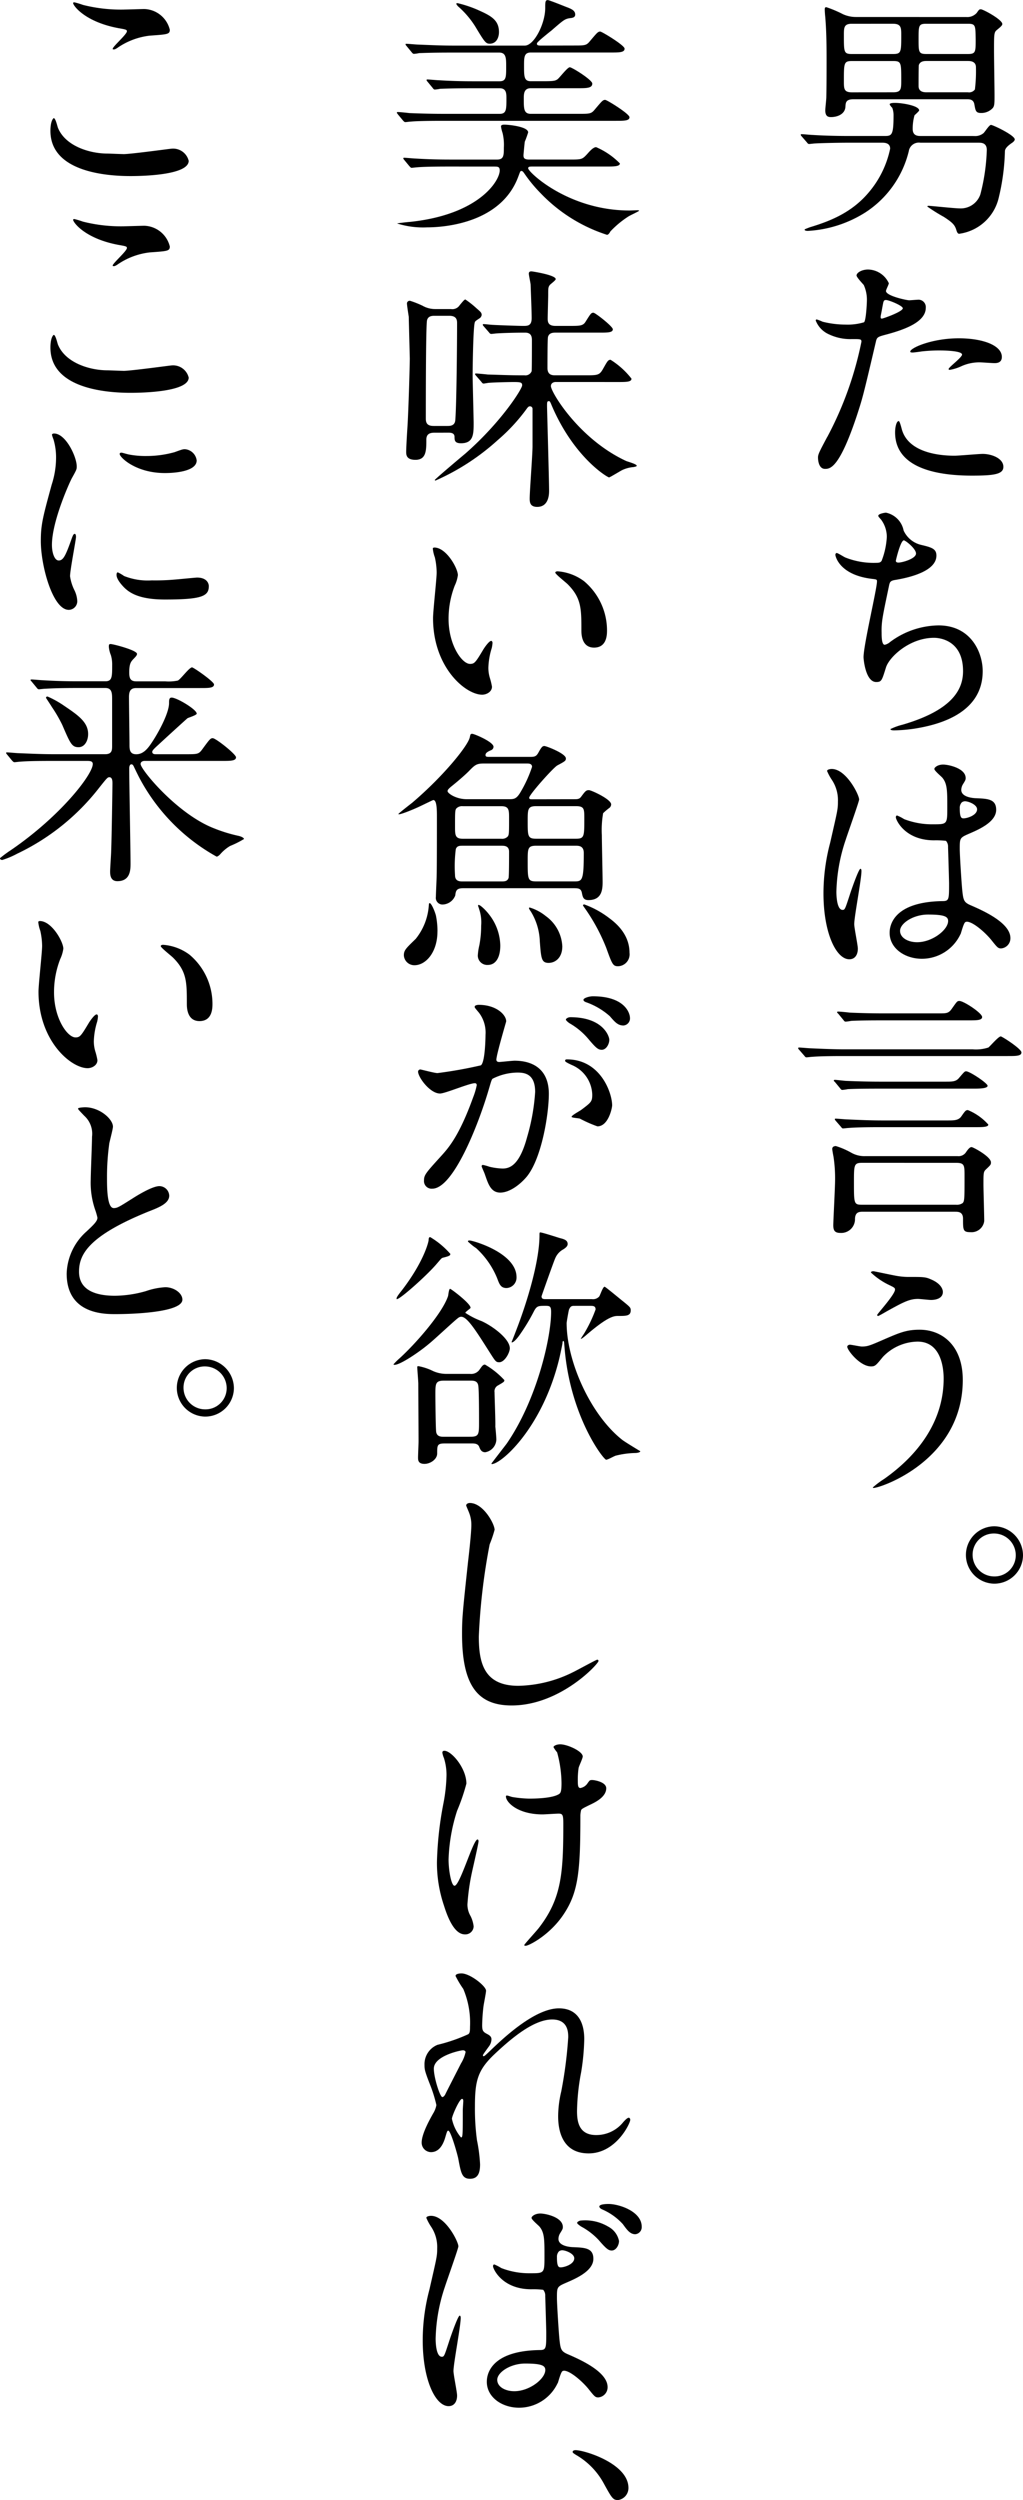 <svg height="366.369" viewBox="0 0 150 366.369" width="150" xmlns="http://www.w3.org/2000/svg" xmlns:xlink="http://www.w3.org/1999/xlink"><clipPath id="a"><path d="m0 0h150v366.369h-150z"/></clipPath><g clip-path="url(#a)"><path d="m143.139 19.937a1.9 1.9 0 0 0 1.365-.417c.189-.152.834-1.213 1.1-1.213.3 0 3.486 1.516 3.486 2.123 0 .227-.3.455-.492.569-.3.227-.91.644-.948 1.137a32.016 32.016 0 0 1 -.911 6.858 6.9 6.9 0 0 1 -5.8 5.268c-.227 0-.341-.3-.417-.569-.226-.72-.53-1.061-1.818-1.9a25.871 25.871 0 0 1 -2.426-1.516c0-.114.114-.114.191-.114.3 0 3.827.379 4.546.379a3.034 3.034 0 0 0 3.032-2.046 29.068 29.068 0 0 0 .947-6.518c0-1.023-.757-1.061-1.136-1.061h-8.6a1.488 1.488 0 0 0 -1.706 1.251 14.869 14.869 0 0 1 -6.33 8.943 17.575 17.575 0 0 1 -8.451 2.729c-.113 0-.492 0-.492-.19 0-.076.682-.3.758-.341 3.3-.985 6.329-2.312 8.716-5.193a14.424 14.424 0 0 0 3.069-6.328c0-.834-.795-.872-1.136-.872h-5.154c-.91 0-3.486.038-4.775.113-.115 0-.682.077-.834.077-.114 0-.191-.077-.3-.227l-.758-.872c-.152-.19-.152-.19-.152-.265s.076-.076.152-.076c.227 0 1.365.114 1.63.114 1.1.076 3.069.152 5.23.152h5.305c1.023 0 1.289-.114 1.289-2.994a2.989 2.989 0 0 0 -.19-1.137 1.905 1.905 0 0 1 -.379-.492c0-.227.569-.227.8-.227 1.061 0 3.524.417 3.524 1.1 0 .114-.569.607-.681.72a7.1 7.1 0 0 0 -.266 2.009c0 1.023.8 1.023 1.175 1.023zm-1.139-17.437a1.845 1.845 0 0 0 1.516-.606c.341-.492.379-.53.606-.53.341 0 3.146 1.515 3.146 2.159 0 .227-.341.493-.8.872-.417.341-.417.606-.417 3.07 0 1.023.076 5.533.076 6.48 0 1.175 0 1.63-.3 1.932a2.268 2.268 0 0 1 -1.7.683c-.758 0-.795-.38-.948-1.213-.114-.8-.719-.8-1.1-.8h-16.638c-1.137 0-1.137.531-1.175 1.06-.038 1.1-1.136 1.554-2.123 1.554-.379 0-.834-.076-.834-.985 0-.3.153-1.629.153-1.894.038-1.668.038-4.056.038-5.761 0-3.107-.076-4.509-.191-6.026-.038-.3-.076-.834-.076-1.1 0-.153 0-.341.228-.341a16.96 16.96 0 0 1 2.425 1.022 4.555 4.555 0 0 0 1.971.417zm-16.789.985c-1.174 0-1.174.569-1.174 1.706 0 2.464 0 2.728 1.174 2.728h6.026c1.213 0 1.213-.264 1.213-2.842 0-1.023-.037-1.592-1.213-1.592zm6.064 10.043c1.174 0 1.174-.493 1.174-1.781 0-2.539 0-2.8-1.174-2.8h-6.064c-1.174 0-1.174.3-1.174 2.919 0 1.137 0 1.668 1.174 1.668zm4.851-10.043c-1.137 0-1.137.265-1.137 2.274 0 1.857 0 2.159 1.137 2.159h6.1c1.137 0 1.137-.3 1.137-2.159-.037-2.009 0-2.274-1.137-2.274zm6.1 10.043a1.042 1.042 0 0 0 1.023-.417 22.138 22.138 0 0 0 .152-3.26c0-.91-.909-.91-1.175-.91h-6.063c-.3 0-.947 0-1.137.606-.038.19-.038 2.577-.038 3.07 0 .91.872.91 1.175.91z" transform="translate(-.301 -.003)"/><path d="m121.619 64.116a51.028 51.028 0 0 0 5-13.946c0-.379-.152-.379-1.364-.379a7.28 7.28 0 0 1 -3.372-.682 3.651 3.651 0 0 1 -1.972-2.047.16.16 0 0 1 .153-.151 8.586 8.586 0 0 1 .872.34 13.926 13.926 0 0 0 3.372.417 8.294 8.294 0 0 0 2.691-.34c.3-.266.417-2.843.417-3.108a5.227 5.227 0 0 0 -.455-2.35c-.153-.19-1.061-1.136-1.061-1.4 0-.379.72-.872 1.7-.872a3.421 3.421 0 0 1 3.032 2.008c0 .19-.417.948-.417 1.137 0 .72 3.031 1.364 3.411 1.364.152 0 .984-.076 1.175-.076a1.084 1.084 0 0 1 1.251 1.175c0 2.123-3.222 3.222-5.723 3.9-1.288.341-1.44.379-1.591 1.061-1.934 8.262-1.971 8.3-2.768 10.763-2.614 7.882-3.979 7.882-4.7 7.882-.91 0-1.022-1.25-1.022-1.667 0-.455.19-.834 1.364-3.032m8-17.319c.19 0 3.07-1.023 3.07-1.516 0-.379-2.047-1.213-2.464-1.213-.226 0-.341.076-.417.455-.152.758-.152.872-.341 1.781-.038.265-.076.493.152.493m2.888 16.071c.795 3.3 4.888 4.018 7.769 4.018.644 0 3.524-.265 4.13-.265 1.289 0 3.031.643 3.031 1.894 0 1.1-1.4 1.289-4.623 1.289-6.139 0-11.255-1.553-11.255-6.329 0-.872.227-1.668.531-1.668.152 0 .378.948.417 1.061m8.376-13.188c3.6 0 6.329 1.061 6.329 2.729 0 .909-.8.909-1.1.909-.341 0-1.819-.113-2.123-.113a6.362 6.362 0 0 0 -2.8.606 6.656 6.656 0 0 1 -1.592.492c-.076 0-.19 0-.19-.114 0-.265 1.97-1.7 1.97-2.122 0-.569-2.69-.606-3.259-.606a22.376 22.376 0 0 0 -2.729.152c-.226.038-1.1.152-1.251.152-.038 0-.3 0-.34-.076-.265-.493 3.032-2.009 7.087-2.009" transform="translate(-.307 -.101)"/><path d="m132.806 77.932a3.78 3.78 0 0 0 2.463 2.085c1.592.378 2.35.568 2.35 1.591 0 2.16-3.487 3.146-5.988 3.563-.759.114-.834.3-.948.795-.986 4.7-1.137 5.344-1.1 6.974 0 .492 0 1.743.454 1.743a1.8 1.8 0 0 0 .8-.417 12.134 12.134 0 0 1 7.088-2.425c4.775 0 6.48 3.979 6.48 6.708 0 6.4-6.9 7.921-9.93 8.412a22.767 22.767 0 0 1 -3.032.265c-.114 0-.569 0-.569-.19a8.684 8.684 0 0 1 1.781-.644c7.542-2.2 8.868-5.343 8.868-7.844 0-4.624-3.562-4.889-4.244-4.889-3.6 0-6.556 2.8-7.049 4.321-.607 1.932-.644 2.159-1.44 2.159-1.554 0-1.857-3.3-1.857-3.638 0-1.781 1.971-10.042 1.971-11.1 0-.3-.077-.3-.72-.379-4.813-.569-5.382-3.335-5.382-3.525 0-.114.077-.265.191-.265.189 0 1.1.606 1.327.682a11.278 11.278 0 0 0 4.508.758c.455 0 .607-.076.759-.3a11.283 11.283 0 0 0 .758-3.487 4.252 4.252 0 0 0 -.834-2.538c-.3-.341-.417-.455-.417-.569 0-.3.947-.455 1.137-.455a3.321 3.321 0 0 1 2.577 2.615m-1.138 4.434c0 .227.228.265.379.265.569 0 2.577-.569 2.577-1.327 0-.72-1.554-1.932-1.78-1.932-.493 0-1.176 2.918-1.176 2.993" transform="translate(-.314 -.193)"/><path d="m126.093 139.311c0 .834-.379 1.554-1.251 1.554-1.894 0-3.788-3.789-3.788-9.664a28.923 28.923 0 0 1 .984-7.427c1.061-4.661 1.136-4.852 1.136-6.026a5.367 5.367 0 0 0 -.871-3.147 7.563 7.563 0 0 1 -.72-1.325c0-.228.455-.3.682-.3 2.122 0 4.018 3.788 4.018 4.472 0 .3-1.668 4.963-1.971 5.911a25.294 25.294 0 0 0 -1.364 7.617c0 .227 0 2.654.91 2.654.341 0 .379-.153 1.061-2.237.152-.493 1.289-3.788 1.553-3.788.152 0 .152.264.152.339 0 1.213-1.06 6.671-1.06 7.769 0 .569.53 3.07.53 3.6m15.045-2.122a6.251 6.251 0 0 1 -5.647 3.6c-2.539 0-4.737-1.554-4.737-3.79 0-.531 0-4.548 7.768-4.662.948 0 .948-.264.948-2.614 0-.227-.114-4.245-.152-5.305a1.258 1.258 0 0 0 -.3-.911 12.555 12.555 0 0 0 -1.743-.076c-4.283 0-5.61-2.992-5.61-3.372 0-.114.038-.265.191-.265a6.546 6.546 0 0 1 1.022.532 11.369 11.369 0 0 0 4.245.756c2.085 0 2.085 0 2.085-2.5 0-2.388 0-3.448-.72-4.321-.152-.19-1.176-1.023-1.176-1.288 0-.227.494-.645 1.289-.645.758 0 3.3.532 3.3 1.972 0 .264-.038.339-.417.946a1.643 1.643 0 0 0 -.226.8c0 1.137 1.97 1.214 2.2 1.214 1.668.076 2.918.114 2.918 1.7 0 1.782-2.538 2.881-3.941 3.487s-1.4.643-1.4 2.274c0 .834.266 5.116.379 6.139.152 1.4.265 1.667 1.213 2.084 1.857.8 5.836 2.576 5.836 4.813a1.489 1.489 0 0 1 -1.364 1.516c-.455 0-.568-.152-1.477-1.289-1.1-1.326-3.069-2.919-3.752-2.577-.265.114-.605 1.516-.72 1.782m-8.867-.494c0 1.024 1.174 1.668 2.5 1.668 2.236 0 4.547-1.819 4.547-3.108 0-.643-.53-.947-2.955-.947-2.16 0-4.092 1.29-4.092 2.387m8.754-17.925c0 1.44.3 1.44.569 1.44.532 0 1.971-.455 1.971-1.326 0-.683-1.251-1.176-1.781-1.176a.8.8 0 0 0 -.454.153 1.144 1.144 0 0 0 -.3.909" transform="translate(-.31 -.288)"/><path d="m142.911 154.148a5.888 5.888 0 0 0 2.311-.264c.3-.227 1.477-1.63 1.818-1.63.191 0 3.032 1.819 3.032 2.349s-.757.531-2.046.531h-23.875c-.872 0-3.448 0-4.775.114-.152 0-.683.076-.834.076-.114 0-.19-.076-.3-.226l-.758-.873c-.114-.114-.152-.189-.152-.265 0-.038.038-.075.152-.075.265 0 1.44.113 1.667.113 1.744.077 3.411.152 5.193.152zm-16.145 23.8c-.569 0-1.061.114-1.1 1.023a2.016 2.016 0 0 1 -2.123 2.084c-.8 0-1.061-.3-1.061-1.136 0-.606.265-5.572.265-6.632a21.306 21.306 0 0 0 -.227-3.373c-.038-.19-.19-.985-.19-1.175 0-.3.265-.417.531-.417a11.5 11.5 0 0 1 2.274.985 3.883 3.883 0 0 0 2.046.493h13.53a1.3 1.3 0 0 0 1.174-.493c.265-.379.57-.834.872-.834.227 0 2.843 1.4 2.843 2.236 0 .341-.038.379-.758 1.061-.341.341-.341.531-.341 2.2 0 .834.114 4.473.114 5.344a1.871 1.871 0 0 1 -2.009 1.63c-1.1 0-1.1-.3-1.1-1.971 0-1.023-.719-1.023-1.136-1.023zm12.164-19.062c1.024 0 1.555 0 2.009-.569.721-.834.8-.948 1.023-.948.532 0 3.146 1.744 3.146 2.123 0 .417-1.327.417-2.047.417h-13.68c-.834 0-3.448 0-4.775.075a6.712 6.712 0 0 1 -.8.115c-.152 0-.227-.115-.341-.265l-.72-.872c-.152-.152-.19-.19-.19-.227 0-.076.076-.114.153-.114.264 0 1.439.152 1.667.152 1.744.076 3.41.114 5.193.114zm.3 5.684c.947 0 1.592 0 2.009-.569.605-.872.681-.948.984-.948a8.184 8.184 0 0 1 2.994 2.123c0 .379-.872.379-2.009.379h-13.68c-.873 0-3.449 0-4.777.114-.151 0-.719.076-.833.076s-.19-.076-.3-.227l-.758-.872c-.151-.19-.151-.19-.151-.265 0-.038.037-.076.113-.076.266 0 1.44.114 1.706.114 1.706.076 3.411.152 5.192.152zm-1.213-15.69c1.023 0 1.364 0 1.819-.643.757-1.061.795-1.176 1.136-1.176.645 0 3.335 1.781 3.335 2.35 0 .493-.8.493-2.009.493h-12.43c-.872 0-3.449 0-4.775.076a6.7 6.7 0 0 1 -.8.114c-.152 0-.227-.114-.341-.265l-.72-.872c-.151-.152-.19-.19-.19-.227 0-.076.039-.114.152-.114.265 0 1.44.114 1.668.152 1.744.076 3.411.114 5.192.114zm-11.293 21.9c-1.213 0-1.213.3-1.213 2.843 0 3.183 0 3.3 1.213 3.3h13.757a1.466 1.466 0 0 0 .947-.227c.3-.265.3-.644.3-3.98 0-1.553 0-1.932-1.213-1.932z" transform="translate(-.3 -.376)"/><path d="m141.489 202.688c0 11.786-12.051 15.84-13.074 15.84-.038 0-.114 0-.114-.075a12.547 12.547 0 0 1 1.668-1.251c5.154-3.639 8.716-8.6 8.716-14.7 0-1.213-.226-5.419-3.826-5.419a7.18 7.18 0 0 0 -5.079 2.235c-1.023 1.251-1.137 1.4-1.744 1.4-1.63 0-3.486-2.388-3.486-2.88 0-.19.226-.3.378-.3.265 0 1.478.265 1.744.265.872 0 1.137-.113 3.487-1.136 2.123-.91 3.107-1.327 5-1.327 3.26 0 6.329 2.274 6.329 7.352m-9.437-15.2a10.234 10.234 0 0 0 1.744.114c1.819 0 2.236 0 2.994.341 1.554.644 1.78 1.516 1.78 1.857 0 .948-1.022 1.175-1.743 1.175-.3 0-1.63-.153-1.9-.153-1.251 0-2.122.455-4.585 1.819-.19.114-1.175.682-1.251.682a.139.139 0 0 1 -.152-.152c0-.152 2.615-2.993 2.615-3.713 0-.227-.076-.3-.8-.644a10.416 10.416 0 0 1 -2.729-1.857c0-.19.3-.19.379-.19.114 0 3.07.644 3.638.72" transform="translate(-.319 -.478)"/><path d="m150.363 228.484a4.2 4.2 0 0 1 -4.244 4.168 4.207 4.207 0 0 1 .038-8.413 4.277 4.277 0 0 1 4.206 4.245m-7.389-.038a3.17 3.17 0 0 0 3.183 3.145 3.1 3.1 0 0 0 3.146-3.069 3.187 3.187 0 0 0 -3.222-3.222 3.1 3.1 0 0 0 -3.107 3.146" transform="translate(-.363 -.574)"/><path d="m84.226 6.67c1.706 0 1.9 0 2.425-.644 1.062-1.251 1.175-1.4 1.517-1.4.226 0 3.562 2.009 3.562 2.5 0 .569-.758.569-2.047.569h-11.71c-.985 0-.985.72-.985 1.932 0 1.592 0 2.274.985 2.274h1.78c1.517 0 1.819-.038 2.16-.3.3-.227 1.44-1.743 1.781-1.743s3.3 1.856 3.3 2.387c0 .682-.834.682-2.122.682h-6.9c-1.023 0-1.023.872-1.023 1.554 0 1.44 0 2.2 1.023 2.2h6.972c1.706 0 1.9 0 2.426-.644 1.061-1.251 1.176-1.4 1.516-1.4.265 0 3.563 2.046 3.563 2.539 0 .53-.758.53-2.047.53h-25.24c-3.3 0-4.4.076-4.775.114-.151 0-.681.076-.8.076-.151 0-.226-.114-.341-.227l-.757-.909c-.115-.19-.153-.19-.153-.227 0-.077.038-.115.153-.115.264 0 1.4.115 1.668.153 1.856.075 3.41.113 5.192.113h8.071c.986 0 .986-.644.986-2.273 0-.682 0-1.478-.986-1.478h-3.937c-3.3 0-4.4.076-4.775.076a5.75 5.75 0 0 1 -.8.114c-.152 0-.227-.114-.341-.265l-.72-.872c-.152-.19-.152-.19-.152-.265 0-.038.038-.076.114-.076.265 0 1.44.114 1.668.114 1.857.114 3.411.152 5.192.152h3.713c.986 0 .986-.569.986-2.16 0-1.213 0-2.046-1.024-2.046h-6.9c-3.335 0-4.434.076-4.813.076a5.75 5.75 0 0 1 -.8.114c-.114 0-.226-.114-.341-.265l-.719-.872c-.153-.19-.153-.19-.153-.265s.038-.076.115-.076c.264 0 1.439.114 1.667.114 1.857.076 3.449.152 5.231.152h10.469c1.364 0 2.993-3.221 2.993-5.495 0-.872 0-1.175.38-1.175.189 0 2.273.834 2.652.985.8.3 1.364.531 1.364 1.137 0 .455-.455.493-.8.53-.72.115-.91.265-2.691 1.819-.3.227-1.554 1.251-1.78 1.478-.191.19-.342.3-.342.455 0 .265.3.265.721.265zm-18.116 17.735c-3.334 0-4.4.076-4.813.114-.114 0-.681.076-.8.076s-.19-.114-.34-.265l-.72-.872c-.152-.19-.152-.19-.152-.264 0-.039.038-.077.114-.077.264 0 1.439.115 1.668.115 1.856.113 3.448.151 5.23.151h6.746c.984 0 .984-.644.984-1.743a7.358 7.358 0 0 0 -.19-2.16 4.8 4.8 0 0 1 -.226-.948c0-.265.341-.265.53-.265.493 0 3.449.265 3.449 1.137a14.465 14.465 0 0 1 -.493 1.364c-.038.265-.19 1.857-.19 1.97 0 .341.038.644.833.644h5.837c1.894 0 1.933 0 2.728-.872.3-.34.834-.947 1.251-.947a10.9 10.9 0 0 1 3.486 2.387c0 .455-.909.455-2.008.455h-10.758c-.455 0-.682 0-.682.265 0 .531 5.874 6.177 14.856 6.177.189 0 1.022-.038 1.174-.038.077 0 .227 0 .227.076s-1.326.682-1.554.834a13.906 13.906 0 0 0 -2.652 2.2c-.114.227-.3.493-.493.493a23.352 23.352 0 0 1 -9.7-6.063 21.069 21.069 0 0 1 -2.387-2.881c-.114-.152-.265-.417-.455-.417s-.19.114-.455.8c-2.464 6.746-10.612 7.466-13.378 7.466a12.6 12.6 0 0 1 -4.4-.569c0-.038 1.706-.227 1.858-.227 10.155-1.061 13.187-6.026 13.187-7.542 0-.569-.3-.569-.833-.569zm5.837-18c-.569 0-.758-.265-2.123-2.539a13.232 13.232 0 0 0 -2.539-2.956c-.038-.076-.226-.227-.226-.379 0-.038.113-.076.151-.076a17.232 17.232 0 0 1 2.88.945c1.97.871 3.221 1.477 3.221 3.3 0 .758-.341 1.706-1.363 1.706" transform="translate(-.149)"/><path d="m63.841 63.51c-.758 0-1.175.264-1.175 1.023 0 1.553 0 2.955-1.592 2.955-1.364 0-1.364-.758-1.364-1.213 0-.152.038-1.364.189-3.638.153-2.388.342-9.1.342-10.005 0-.189-.152-5.76-.152-6.1-.038-.265-.265-1.668-.265-1.971a.4.4 0 0 1 .455-.379 13.782 13.782 0 0 1 1.821.718 3.728 3.728 0 0 0 1.894.492h2.274a1.278 1.278 0 0 0 1.289-.569c.416-.492.682-.834.833-.834a14.035 14.035 0 0 1 1.63 1.289c.606.531.759.644.759.985a.7.7 0 0 1 -.266.455c-.568.379-.643.417-.72.569-.264.493-.34 6.9-.34 7.845 0 .644.151 6.4.151 6.935 0 1.7-.037 2.993-1.856 2.993-.91 0-.949-.417-.949-.947 0-.417-.3-.606-.833-.606zm.038-17.13c-.342 0-1.062 0-1.138.834-.151 1.857-.151 11.6-.151 14.249 0 .682.264 1.061 1.136 1.061h2.047c.341 0 1.061 0 1.137-.834.19-2.236.264-11.635.264-14.249 0-.493-.113-1.061-1.136-1.061zm17.773 9.7c-.379 0-.721.19-.721.605 0 .872 4.093 7.731 10.991 10.953.227.114 1.592.455 1.592.72 0 .114-.3.152-.455.19a4.7 4.7 0 0 0 -1.7.455c-.3.152-1.782 1.061-1.9 1.061-.226 0-5.116-2.881-8.375-10.46-.265-.644-.3-.719-.455-.719-.265 0-.265.189-.265.757 0 .341.3 10.953.3 12.355 0 .454 0 2.387-1.744 2.387-1.023 0-1.1-.644-1.1-1.213 0-1.1.417-6.442.417-7.655v-5.531a.375.375 0 0 0 -.379-.341c-.19 0-.264.114-.379.227a26.784 26.784 0 0 1 -4.358 4.737 33.866 33.866 0 0 1 -9.1 5.913c-.038 0-.113 0-.113-.077 0-.113 3.789-3.3 4.508-3.9 5.306-4.661 8.3-9.474 8.3-9.966 0-.455-.228-.493-1.365-.493-.189 0-2.5.038-3.486.114-.114 0-.681.114-.8.114-.152 0-.227-.114-.34-.265l-.758-.872c-.152-.19-.152-.19-.152-.265s.076-.076.152-.076c.226 0 1.4.114 1.7.152 1.478.038 3.183.114 4.662.114h.719a.974.974 0 0 0 1.061-.606c.038-.227.038-4.092.038-4.472 0-.417 0-1.175-.984-1.175-1.251 0-3.032.038-4.169.114-.114 0-.682.076-.8.076-.152 0-.226-.076-.341-.227l-.758-.872c-.152-.19-.152-.19-.152-.265s.076-.076.152-.076c.19 0 1.137.114 1.364.114.569.038 3.751.152 4.4.152s1.251 0 1.251-1.137c0-1.061-.113-3.676-.152-4.888 0-.227-.265-1.364-.265-1.63 0-.227.114-.341.379-.341.114 0 3.563.531 3.563 1.137 0 .19-.758.72-.872.872-.228.3-.228.493-.228 1.4 0 .492-.075 2.955-.075 3.524 0 .493.075 1.061 1.137 1.061h2.047c1.553 0 2.008 0 2.387-.644.72-1.137.8-1.289 1.137-1.289.264 0 2.842 2.009 2.842 2.426 0 .493-.757.493-2.008.493h-6.4c-.3 0-.948 0-1.1.644-.075.3-.075 3.9-.075 4.547 0 1.061.758 1.061 1.137 1.061h4.4c1.818 0 2.085 0 2.614-.948.607-1.061.721-1.327 1.1-1.327a11.853 11.853 0 0 1 3.069 2.767c0 .493-.758.493-2.009.493z" transform="translate(-.153 -.102)"/><path d="m67.3 84.5a5.193 5.193 0 0 1 -.455 1.516 13.4 13.4 0 0 0 -.909 4.888c0 3.828 1.97 6.594 3.145 6.594.644 0 .8-.19 1.933-2.085.226-.379.872-1.289 1.174-1.289.115 0 .191.153.191.3a4.536 4.536 0 0 1 -.114.757 10.65 10.65 0 0 0 -.494 2.881 5.111 5.111 0 0 0 .229 1.522 9.7 9.7 0 0 1 .3 1.25c0 .759-.8 1.176-1.441 1.176-2.425 0-7.2-3.98-7.2-11.218 0-1.061.531-5.722.531-6.708a10.6 10.6 0 0 0 -.265-2.2 5.143 5.143 0 0 1 -.3-1.289c0-.113.153-.151.228-.151 1.743 0 3.448 3.031 3.448 4.055m18.494.872a9.431 9.431 0 0 1 3.373 7.238c0 .72-.076 2.5-1.9 2.5-1.857 0-1.857-2.047-1.857-2.539 0-3.146 0-4.737-2.009-6.746-.3-.3-1.818-1.478-1.818-1.706 0-.114.152-.19.341-.19a7.375 7.375 0 0 1 3.865 1.44" transform="translate(-.163 -.206)"/><path d="m84.416 117.394c.493 0 .72-.038.985-.417.569-.758.682-.91 1.1-.91.341 0 3.26 1.327 3.26 2.085a.676.676 0 0 1 -.228.493 8.8 8.8 0 0 0 -.948.8 14.339 14.339 0 0 0 -.189 3.221c0 .985.114 5.8.114 6.9 0 1.213-.191 2.615-2.085 2.615-.758 0-.834-.493-.948-1.023-.114-.682-.531-.72-1.137-.72h-16.3c-.984 0-1.06.417-1.136 1.061a2.051 2.051 0 0 1 -1.781 1.327.982.982 0 0 1 -1.061-1.137c0-.417.114-2.615.114-3.107.038-.872.038-7.2.038-8.489 0-1.1 0-2.577-.531-2.577-.076 0-2.047.985-2.426 1.137-.152.076-2.69 1.175-2.69.91 0-.076 1.706-1.4 2.047-1.668 4.623-3.941 8.148-8.338 8.413-9.549.114-.494.114-.532.378-.532s3.108 1.176 3.108 1.9a.555.555 0 0 1 -.341.493c-.455.19-.834.379-.834.72 0 .265.227.265.531.265h6.063c.682 0 .872-.114 1.175-.644.493-.91.643-.948.872-.948.265 0 3.145 1.1 3.145 1.819 0 .341-.114.417-1.251 1.023-.569.3-4.13 4.282-4.13 4.737 0 .227.19.227.455.227zm-20.123 19.366c0 3.07-1.706 4.965-3.373 4.965a1.539 1.539 0 0 1 -1.554-1.44c0-.758.3-1.023 1.743-2.426a8.751 8.751 0 0 0 1.9-4.7c.038-.493.038-.531.151-.531.227 0 .721 1.1.91 1.819a11.656 11.656 0 0 1 .228 2.311m6.858-24.595c-1.1 0-1.327.152-2.274 1.137-.91.91-2.464 2.16-2.614 2.273-.341.3-.493.455-.493.644 0 .3 1.213 1.175 2.8 1.175h6.178c.758 0 1.136 0 1.78-1.136a18.524 18.524 0 0 0 1.63-3.6c0-.493-.493-.493-.758-.493zm2.5 11.028a1.112 1.112 0 0 0 .91-.3c.228-.227.228-.493.228-2.69 0-1.213 0-1.781-1.138-1.781h-5.65a1.152 1.152 0 0 0 -.909.3c-.227.227-.227.493-.227 2.69 0 1.213 0 1.781 1.136 1.781zm.038 6.253c.417 0 .834 0 1.024-.492.076-.266.076-2.881.076-3.866 0-.872-.721-.872-1.1-.872h-5.726c-.416 0-.8 0-.984.493a19.57 19.57 0 0 0 -.114 3.828c0 .909.719.909 1.1.909zm-.189 9.437c0 1.668-.645 2.8-1.819 2.8a1.378 1.378 0 0 1 -1.478-1.366 8.384 8.384 0 0 1 .227-1.515 14.983 14.983 0 0 0 .265-2.843 5.967 5.967 0 0 0 -.3-2.463c0-.038-.152-.455-.152-.493s0-.114.077-.114c.264 0 1.1.8 1.629 1.516a7.591 7.591 0 0 1 1.554 4.472m5.267-20.464c-1.251 0-1.251.455-1.251 2.2 0 2.2 0 2.576 1.251 2.576h5.8c1.251 0 1.251-.3 1.251-2.955 0-1.4 0-1.819-1.213-1.819zm0 5.8c-1.251 0-1.251.417-1.251 2.236 0 2.69 0 2.993 1.251 2.993h5.647c1.1 0 1.327-.152 1.327-4.168 0-1.061-.758-1.061-1.212-1.061zm3.825 14.747c0 1.706-1.06 2.425-2.009 2.425-1.06 0-1.1-.681-1.289-3.145a8.926 8.926 0 0 0 -1.326-4.4 1.792 1.792 0 0 1 -.265-.455.1.1 0 0 1 .114-.114 6.917 6.917 0 0 1 2.349 1.25 5.806 5.806 0 0 1 2.426 4.435m9.854.948a1.748 1.748 0 0 1 -1.668 1.971c-.758 0-.872-.266-1.744-2.691a27.65 27.65 0 0 0 -2.842-5.382c-.075-.114-.568-.8-.568-.834 0-.114.114-.152.19-.152a13.633 13.633 0 0 1 3.563 1.933c.758.568 3.069 2.235 3.069 5.154" transform="translate(-.15 -.276)"/><path d="m61.458 157.4a.333.333 0 0 1 .341-.3c.113 0 2.084.531 2.5.531a63.354 63.354 0 0 0 6.367-1.137c.644-.455.682-4.282.682-4.472a4.8 4.8 0 0 0 -.948-3.222c-.569-.682-.644-.758-.644-.872 0-.265.455-.3.606-.3 2.538 0 4.018 1.44 4.018 2.426 0 .038-1.441 4.888-1.441 5.609 0 .227.153.341.417.341.191 0 1.933-.189 2.237-.189 2.842 0 5.039 1.365 5.039 4.851 0 2.994-1.06 9.513-3.259 12.166-1.061 1.251-2.576 2.311-3.865 2.311-1.4 0-1.781-1.327-2.236-2.615-.076-.264-.493-1.136-.493-1.25a.179.179 0 0 1 .19-.19 6.917 6.917 0 0 1 .948.265 9.432 9.432 0 0 0 1.933.265c1.1 0 2.5-.531 3.6-4.623a30.134 30.134 0 0 0 1.175-6.6c0-2.652-1.516-2.842-2.614-2.842a8.226 8.226 0 0 0 -3.639.91c-.152.19-.19.341-.569 1.63-1.516 5.153-5.192 14.476-8.262 14.476a1.115 1.115 0 0 1 -1.213-1.213c0-.8.265-1.1 2.539-3.6 1.023-1.137 2.615-2.881 4.662-8.565a10.24 10.24 0 0 0 .53-1.781c0-.113-.038-.3-.265-.3-.834 0-4.358 1.515-5.116 1.515-1.478 0-3.221-2.387-3.221-3.221m26.3 8.033a19.083 19.083 0 0 1 -2.577-1.136c-.265-.076-1.213-.114-1.213-.265 0-.227 1.251-.872 1.478-1.061 1.4-1.061 1.553-1.175 1.553-2.2a4.872 4.872 0 0 0 -3.069-4.358c-.3-.152-.91-.417-.91-.569 0-.227.152-.227.265-.227 4.852 0 6.594 4.775 6.632 6.708 0 .455-.568 3.107-2.159 3.107m1.743-12.7c0 .644-.455 1.478-1.1 1.478-.531 0-.834-.227-2.008-1.629a10.225 10.225 0 0 0 -2.691-2.236c-.19-.114-.569-.417-.569-.569 0-.114.3-.341.644-.341 4.851 0 5.722 2.842 5.722 3.3m3.032-3.183a1.041 1.041 0 0 1 -.948 1.1c-.834 0-1.251-.493-2.009-1.364a10.437 10.437 0 0 0 -3.373-2.009c-.379-.114-.492-.265-.492-.379 0-.3.909-.53 1.363-.53 4.7 0 5.458 2.463 5.458 3.183" transform="translate(-.157 -.375)"/><path d="m68.383 192.856a11.558 11.558 0 0 0 2.388 1.213c1.667.758 4.13 2.614 4.13 3.979 0 .644-.758 2.047-1.554 2.047-.493 0-.568-.152-1.439-1.516-1.971-3.108-3.26-5.154-4.131-5.154a.708.708 0 0 0 -.417.152c-.417.265-3.562 3.222-4.282 3.789-1.327 1.137-4.206 3.108-5.078 3.108-.038 0-.152 0-.152-.076a8.761 8.761 0 0 1 .833-.834c2.2-1.971 6.292-6.556 7.164-9.17.038-.115.113-1.061.3-1.061.152 0 3.107 2.235 2.994 2.8-.039.114-.759.569-.759.72m-5.154-11.1a12.181 12.181 0 0 1 2.956 2.463c0 .265-.228.341-1.137.569-.19.076-.227.152-.948.985-1.44 1.668-5.267 5.078-5.761 5.078-.038 0-.038 0-.038-.075 0-.153.038-.3.8-1.251 3.222-4.207 3.9-7.087 3.9-7.352 0-.114 0-.417.227-.417m2.085 30.241c-1.061 0-1.061.3-1.061 1.478 0 .834-.985 1.516-1.857 1.516-.947 0-.947-.569-.947-.948 0-.341.075-1.971.075-2.35 0-1.213-.037-7.087-.037-8.45 0-.379-.153-2.085-.153-2.464 0-.076.077-.114.153-.114a8.193 8.193 0 0 1 2.159.72 4.771 4.771 0 0 0 1.857.417h3.562a1.5 1.5 0 0 0 1.44-.682c.3-.417.455-.682.758-.682a12.1 12.1 0 0 1 2.842 2.274c0 .264-.113.3-1.022.833a.967.967 0 0 0 -.417.948c0 .72.151 4.245.114 5.041.037.265.151 1.591.151 1.894a1.954 1.954 0 0 1 -1.629 1.857c-.606 0-.758-.493-.872-.758-.19-.531-.72-.531-1.1-.531zm3.828-.984c1.249 0 1.249-.38 1.249-2.2 0-.947 0-4.7-.113-5.3-.114-.721-.719-.721-1.136-.721h-3.9c-1.251 0-1.251.456-1.251 2.047 0 .682.038 4.889.114 5.457.114.721.72.721 1.175.721zm-.379-28.651c0-.075.113-.113.226-.113.493 0 6.9 1.818 6.9 5.381a1.53 1.53 0 0 1 -1.477 1.591c-.872 0-1.062-.644-1.365-1.439a12.225 12.225 0 0 0 -3.07-4.4 7.909 7.909 0 0 1 -1.1-.872c-.038 0-.113-.113-.113-.152m15.613 9.475c-.341 0-.569 0-.8.569-.076.265-.341 1.819-.341 1.933 0 5.609 3.486 13.453 8.148 17.129.379.3 2.576 1.63 2.652 1.668 0 .152-.34.265-.833.265a12.772 12.772 0 0 0 -2.729.379c-.227.038-1.175.606-1.44.606-.379 0-5.267-6.291-6.1-16.372-.076-.948-.076-1.023-.19-1.023s-.114.228-.114.3c-.038.3-.417 2.085-.53 2.5-2.5 10.005-8.452 15.235-9.854 15.235l-.038-.076c.152-.227 1.894-2.464 2.235-2.919 4.472-6.48 6.518-15.613 6.518-19.289 0-.834-.189-.91-.8-.91-1.06 0-1.289 0-1.7.758a27.813 27.813 0 0 1 -1.971 3.3c-.871 1.289-1.326 1.4-1.326 1.251.3-.719.643-1.629.757-1.932 1.478-3.828 3.335-9.854 3.335-13.719 0-.3 0-.417.113-.417.3 0 2.615.758 2.881.834.606.152 1.137.3 1.137.871 0 .3-.265.569-.8.872a2.647 2.647 0 0 0 -1.023 1.213c-.227.493-2.008 5.534-2.008 5.571 0 .417.3.417.643.417h6.747a1.208 1.208 0 0 0 1.06-.379c.153-.19.532-1.44.8-1.44.115 0 2.388 1.9 2.729 2.16.985.8 1.1.91 1.1 1.289 0 .834-.643.834-1.818.834-.606 0-1.439 0-4.662 2.766-.037.038-.833.721-.833.57 0-.038.379-.606.454-.72a20.048 20.048 0 0 0 1.706-3.563c0-.531-.379-.531-.758-.531z" transform="translate(-.148 -.464)"/><path d="m72.692 224.759a17.357 17.357 0 0 1 -.72 2.122 91.1 91.1 0 0 0 -1.591 13.491c0 3.828.719 7.239 5.8 7.239a18.684 18.684 0 0 0 7.96-1.971c.568-.265 3.448-1.857 3.6-1.857a.177.177 0 0 1 .189.19c0 .417-5.609 6.518-12.732 6.518-4.927 0-7.276-2.843-7.276-10.459 0-2.35.075-3.108.872-10.536.151-1.251.492-4.358.492-5.419a4.755 4.755 0 0 0 -.341-1.857c-.038-.114-.417-.985-.417-1.023 0-.264.3-.379.532-.379 1.97 0 3.638 3.07 3.638 3.942" transform="translate(-.174 -.565)"/><path d="m68.551 262.034a28.968 28.968 0 0 1 -1.364 3.979 25.663 25.663 0 0 0 -1.25 7.125c0 1.706.417 3.865.871 3.865.8 0 2.729-6.784 3.373-6.784.114 0 .152.153.152.265 0 .3-.757 3.6-.91 4.283a32.048 32.048 0 0 0 -.72 4.964 3.319 3.319 0 0 0 .456 1.706 4.543 4.543 0 0 1 .454 1.515 1.211 1.211 0 0 1 -1.288 1.176c-1.441 0-2.426-2.161-3.071-4.245a19.5 19.5 0 0 1 -1.022-6.367 51.056 51.056 0 0 1 .947-8.565 24.2 24.2 0 0 0 .455-4.092 8.127 8.127 0 0 0 -.379-2.577 3.258 3.258 0 0 1 -.226-.758c0-.114 0-.3.3-.3 1.023 0 3.221 2.539 3.221 4.814m16.713 4.888c0 7.845-.3 10.952-2.349 14.1-2.009 3.145-5.194 4.775-5.685 4.775-.076 0-.19 0-.19-.114s1.856-2.123 2.16-2.539c3.3-4.282 3.562-7.958 3.562-15.2 0-1.289-.076-1.516-.681-1.516-.379 0-2.047.114-2.351.114-3.713 0-5.38-1.819-5.38-2.614 0-.077.038-.153.113-.153.227 0 .606.19.872.227a16.925 16.925 0 0 0 2.387.227c.57 0 3.411 0 4.435-.682.19-.152.342-.3.342-1.592a17.583 17.583 0 0 0 -.645-4.509 4.6 4.6 0 0 1 -.531-.758c0-.19.455-.417.985-.417 1.061 0 3.3 1.023 3.3 1.781 0 .3-.57 1.44-.607 1.706a12.01 12.01 0 0 0 -.113 1.97c0 .644.075.949.379.949a1.572 1.572 0 0 0 .984-.606c.379-.532.379-.569.758-.569.266 0 2.047.265 2.047 1.213 0 1.136-1.288 1.894-2.159 2.311-1.175.569-1.4.682-1.517.872a3.412 3.412 0 0 0 -.113 1.023" transform="translate(-.164 -.656)"/><path d="m71.426 292.479c0 .3-.341 1.97-.379 2.311a26.455 26.455 0 0 0 -.19 2.729c0 .8.114.985.795 1.327.342.19.57.378.57.757a1.822 1.822 0 0 1 -.341.985c-.8 1.1-.91 1.251-.91 1.365a.1.1 0 0 0 .114.114c.076 0 .19-.076.947-.8 1.972-1.9 6.557-6.215 10.082-6.215 2.576 0 3.712 1.819 3.712 4.509a33.364 33.364 0 0 1 -.455 4.852 32.7 32.7 0 0 0 -.605 5.684c0 1.478.226 3.524 2.8 3.524a5.056 5.056 0 0 0 3.98-1.894c.265-.3.606-.644.8-.644.152 0 .227.19.227.3 0 .53-2.085 4.926-6.1 4.926-4.473.007-4.473-4.502-4.473-5.526a16.122 16.122 0 0 1 .455-3.562 63.109 63.109 0 0 0 1.022-7.921c0-.682 0-2.615-2.35-2.615-2.69 0-5.911 2.69-8.412 5.04-2.539 2.388-2.919 3.941-2.919 7.769a34.63 34.63 0 0 0 .3 4.888 23.148 23.148 0 0 1 .455 3.525c0 1.251-.3 2.122-1.478 2.122s-1.327-.871-1.706-2.88c-.076-.493-1.1-4.169-1.477-4.169-.152 0-.19.115-.455 1.023-.341 1.137-.948 2.123-2.085 2.123a1.387 1.387 0 0 1 -1.364-1.4c0-1.328 1.289-3.563 1.668-4.245a3.6 3.6 0 0 0 .493-1.251 19.876 19.876 0 0 0 -.872-2.842c-.834-2.123-.872-2.388-.872-3.032a3.057 3.057 0 0 1 1.9-2.956 24.583 24.583 0 0 0 4.509-1.553c.227-.152.265-.417.265-1.1a12.73 12.73 0 0 0 -.985-5.533 14.9 14.9 0 0 1 -1.136-1.9c0-.341.606-.379.872-.379 1.25 0 3.6 1.857 3.6 2.539m-3.413 8.726c-.3 0-4.244.8-4.244 2.691 0 1.327.91 4.168 1.251 4.168.151 0 .341-.227.417-.379.076-.19 2.123-4.168 2.311-4.547a5.209 5.209 0 0 0 .682-1.706.408.408 0 0 0 -.417-.227m0 8.792c0-.19.076-1.251.076-1.327 0-.114 0-.341-.189-.341-.379 0-1.479 2.5-1.479 2.918a6.194 6.194 0 0 0 1.327 2.728c.265 0 .265-.264.265-3.979" transform="translate(-.159 -.742)"/><path d="m67.181 351.881c0 .834-.379 1.554-1.25 1.554-1.9 0-3.79-3.79-3.79-9.664a28.949 28.949 0 0 1 .985-7.428c1.061-4.661 1.137-4.851 1.137-6.026a5.36 5.36 0 0 0 -.872-3.145 7.606 7.606 0 0 1 -.719-1.327c0-.227.454-.3.681-.3 2.123 0 4.018 3.79 4.018 4.472 0 .3-1.668 4.965-1.971 5.912a25.325 25.325 0 0 0 -1.365 7.617c0 .227 0 2.653.91 2.653.341 0 .379-.152 1.06-2.236.153-.493 1.289-3.789 1.555-3.789.151 0 .151.265.151.341 0 1.212-1.06 6.67-1.06 7.769 0 .569.53 3.069.53 3.6m14.742-1.819a6.249 6.249 0 0 1 -5.646 3.6c-2.539 0-4.737-1.554-4.737-3.79 0-.53 0-4.547 7.768-4.661.948 0 .948-.265.948-2.615 0-.227-.114-4.244-.152-5.305a1.253 1.253 0 0 0 -.3-.909 12.393 12.393 0 0 0 -1.743-.077c-4.283 0-5.61-2.993-5.61-3.372 0-.114.038-.265.191-.265a6.541 6.541 0 0 1 1.022.531 11.346 11.346 0 0 0 4.245.758c2.085 0 2.085 0 2.085-2.5 0-2.388 0-3.448-.72-4.32-.152-.19-1.176-1.023-1.176-1.289 0-.227.494-.644 1.289-.644.758 0 3.3.531 3.3 1.971 0 .265-.038.341-.417.948a1.64 1.64 0 0 0 -.226.8c0 1.136 1.97 1.212 2.2 1.212 1.668.076 2.919.114 2.919 1.706 0 1.781-2.539 2.881-3.942 3.487s-1.4.644-1.4 2.273c0 .834.266 5.117.379 6.14.152 1.4.266 1.667 1.213 2.084 1.857.8 5.836 2.576 5.836 4.813a1.49 1.49 0 0 1 -1.364 1.516c-.455 0-.568-.152-1.477-1.289-1.1-1.326-3.069-2.917-3.752-2.576-.265.113-.605 1.516-.72 1.78m-8.867-.492c0 1.023 1.174 1.667 2.5 1.667 2.235 0 4.546-1.819 4.546-3.107 0-.644-.53-.948-2.955-.948-2.16 0-4.092 1.289-4.092 2.388m8.754-17.926c0 1.44.3 1.44.569 1.44.532 0 1.971-.455 1.971-1.327 0-.682-1.251-1.174-1.781-1.174a.8.8 0 0 0 -.454.151 1.145 1.145 0 0 0 -.3.91m7.543-4.509a3.052 3.052 0 0 1 1.553 2.084c0 .644-.455 1.4-1.061 1.4-.454 0-.758-.19-1.9-1.515a9.865 9.865 0 0 0 -2.614-2.009c-.152-.114-.569-.379-.569-.531 0-.114.3-.341.605-.341a6.594 6.594 0 0 1 3.981.91m4.888 0a1.041 1.041 0 0 1 -.948 1.1c-.758 0-1.213-.644-1.819-1.478a8.792 8.792 0 0 0 -3.031-2.16c-.341-.152-.417-.341-.417-.417 0-.379 1.136-.379 1.364-.379 1.477 0 4.851 1.061 4.851 3.335" transform="translate(-.159 -.829)"/><path d="m90.848 367.29c-.758 0-.91-.266-2.16-2.539a10.709 10.709 0 0 0 -3.979-4.055c-.114-.076-.531-.3-.531-.455 0-.114.114-.265.417-.265 1.327 0 7.769 1.971 7.769 5.533a1.777 1.777 0 0 1 -1.516 1.781" transform="translate(-.216 -.922)"/><path d="m18.1 22.588c1.137 0 6.9-.8 7.087-.8a2.351 2.351 0 0 1 2.5 1.781c0 2.046-6.442 2.235-8.527 2.235-3.752 0-11.748-.682-11.748-6.632 0-1.44.417-1.856.493-1.856.265 0 .53 1.212.605 1.4 1.062 2.653 4.586 3.79 7.276 3.79.265 0 1.933.076 2.312.076m.111-21.182c.455 0 2.577-.076 2.994-.076a3.982 3.982 0 0 1 3.714 3.031c0 .682-.342.682-2.956.872a10.4 10.4 0 0 0 -4.774 1.823c-.379.227-.379.19-.532.19-.038 0-.114 0-.114-.076 0-.341 2.085-2.123 2.085-2.577 0-.227-.114-.265-1.213-.455-4.926-.909-6.669-3.3-6.669-3.676 0-.114.113-.114.189-.114a11.907 11.907 0 0 1 1.251.379 22.714 22.714 0 0 0 6.026.682" transform="translate(-.019 -.001)"/><path d="m18.1 54.432c1.137 0 6.9-.8 7.087-.8a2.351 2.351 0 0 1 2.5 1.781c0 2.046-6.442 2.235-8.527 2.235-3.752 0-11.748-.682-11.748-6.632 0-1.44.417-1.856.493-1.856.265 0 .53 1.212.605 1.4 1.062 2.653 4.586 3.79 7.276 3.79.265 0 1.933.076 2.312.076m.114-21.185c.455 0 2.577-.076 2.994-.076a3.982 3.982 0 0 1 3.712 3.035c0 .682-.342.682-2.956.872a10.4 10.4 0 0 0 -4.775 1.819c-.379.227-.379.19-.532.19-.038 0-.114 0-.114-.076 0-.341 2.085-2.123 2.085-2.577 0-.227-.114-.265-1.213-.455-4.926-.909-6.669-3.3-6.669-3.676 0-.114.113-.114.189-.114a11.906 11.906 0 0 1 1.251.379 22.714 22.714 0 0 0 6.026.682" transform="translate(-.019 -.082)"/><path d="m8.618 82.3c.643 0 .984-.606 1.818-2.956.228-.643.342-.947.531-.947s.191.378.191.455c0 .417-.872 4.851-.872 5.759a6.782 6.782 0 0 0 .605 1.972 4.063 4.063 0 0 1 .455 1.667 1.269 1.269 0 0 1 -1.246 1.285c-2.353 0-4.1-6.443-4.1-10.081 0-2.425.3-3.524 1.592-8.261a12.869 12.869 0 0 0 .644-3.942 9.284 9.284 0 0 0 -.376-2.691 4.747 4.747 0 0 1 -.227-.681c0-.114.152-.19.3-.19 1.743 0 3.334 3.448 3.334 4.813 0 .417 0 .455-.72 1.744-.417.795-2.918 6.367-2.918 9.777 0 1.137.379 2.274.985 2.274m22.017 3.789c0 1.478-1.136 1.933-6.442 1.933-3.712 0-5.116-.948-5.912-1.706-.19-.189-1.174-1.174-1.174-1.894 0-.076 0-.379.189-.379a5.611 5.611 0 0 1 .91.531 9.33 9.33 0 0 0 4.056.643 31.849 31.849 0 0 0 3.3-.113c.532-.038 3.184-.3 3.335-.3 1.439 0 1.743.834 1.743 1.289m-1.781-18.46c0 1.857-4.207 1.857-4.662 1.857-4.282 0-6.631-2.312-6.631-2.8 0-.076.038-.19.264-.19.115 0 .57.152 1.061.265a12.951 12.951 0 0 0 2.577.227 15.323 15.323 0 0 0 4.169-.569c1.136-.417 1.25-.454 1.629-.417a1.89 1.89 0 0 1 1.592 1.63" transform="translate(-.015 -.163)"/><path d="m21.185 111.75c-.227 0-.569.114-.569.455 0 .8 5.382 7.352 10.8 9.437a22.187 22.187 0 0 0 3.6 1.1c.454.114.757.3.757.455a14.607 14.607 0 0 1 -2.046 1.023 5.908 5.908 0 0 0 -1.441 1.213c-.113.114-.34.341-.53.341a28.4 28.4 0 0 1 -11.407-11.71c-.341-.683-.379-.758-.758-1.554-.076-.152-.191-.265-.3-.265-.341 0-.341.493-.341.644 0 2.2.191 11.9.191 13.87 0 .91 0 2.614-1.933 2.614-1.061 0-1.061-1.023-1.061-1.44 0-.454.152-2.538.152-2.955.076-1.781.19-9.323.19-9.93 0-.3 0-.909-.455-.909-.265 0-.379.152-1.44 1.477a33.322 33.322 0 0 1 -12.094 9.739 12.083 12.083 0 0 1 -2.16.91c-.265 0-.341-.152-.341-.265a17.5 17.5 0 0 1 1.592-1.175c7.314-5 12.013-11.1 12.013-12.62 0-.455-.454-.455-.909-.455h-4.964c-2.652 0-3.9.038-4.813.114-.114 0-.682.076-.8.076s-.19-.076-.341-.227l-.719-.872c-.153-.19-.153-.19-.153-.265s.038-.076.115-.076c.264 0 1.439.114 1.666.114 1.858.076 3.449.152 5.232.152h7.5c.985 0 1.022-.569 1.022-1.213v-6.633c0-.985.039-1.857-.984-1.857h-4.163c-2.8 0-4.055.076-4.775.115-.114 0-.681.075-.795.075-.153 0-.227-.075-.341-.226l-.72-.872c-.152-.19-.19-.19-.19-.265 0-.039.076-.076.152-.076.265 0 1.439.114 1.668.114 1.856.113 3.41.152 5.192.152h3.979c.984 0 .984-.682.984-2.388a4.706 4.706 0 0 0 -.189-1.44 4.29 4.29 0 0 1 -.3-1.213c0-.34.038-.417.265-.417.379 0 3.865.91 3.865 1.44 0 .19-.113.341-.568.8-.3.341-.57.606-.57 1.9 0 .8.115 1.327 1.024 1.327h4.244a6.6 6.6 0 0 0 1.857-.114c.417-.19 1.668-1.933 2.084-1.933.227 0 3.222 2.085 3.222 2.5 0 .53-.759.53-2.047.53h-9.36c-.8 0-1.062.417-1.062 1.327 0 1.1.076 5.95.076 6.936 0 .681 0 1.439.986 1.439.947 0 1.591-.682 2.2-1.592.985-1.44 2.615-4.4 2.615-5.912 0-.417 0-.8.379-.8.758 0 3.676 1.744 3.676 2.35 0 .227-1.174.569-1.364.682-1.1.985-3.259 2.955-4.32 3.941-.758.682-.834.834-.834.985 0 .341.379.341.493.341h4.358c1.744 0 1.933 0 2.426-.644 1.137-1.554 1.251-1.706 1.592-1.706.455 0 3.411 2.35 3.411 2.8 0 .531-.8.531-2.047.531zm-9.663-2.009c-.985 0-1.213-.531-2.388-3.259a20.884 20.884 0 0 0 -1.516-2.615c-.3-.493-.872-1.327-.872-1.364 0-.114.076-.19.227-.19a14.3 14.3 0 0 1 2.388 1.327c2.009 1.364 3.562 2.388 3.562 4.169 0 1.022-.531 1.932-1.4 1.932" transform="translate(0 -.242)"/><path d="m9.3 139.374a5.193 5.193 0 0 1 -.455 1.516 13.4 13.4 0 0 0 -.909 4.888c0 3.827 1.97 6.594 3.145 6.594.644 0 .8-.19 1.933-2.085.226-.379.872-1.288 1.174-1.288.115 0 .191.152.191.3a4.535 4.535 0 0 1 -.114.757 10.65 10.65 0 0 0 -.494 2.881 5.111 5.111 0 0 0 .229 1.52 9.705 9.705 0 0 1 .3 1.25c0 .759-.8 1.175-1.441 1.175-2.425 0-7.2-3.979-7.2-11.217 0-1.061.531-5.722.531-6.708a10.6 10.6 0 0 0 -.265-2.2 5.142 5.142 0 0 1 -.3-1.289c0-.113.153-.151.228-.151 1.743 0 3.448 3.031 3.448 4.055m18.494.872a9.431 9.431 0 0 1 3.373 7.238c0 .72-.076 2.5-1.9 2.5-1.857 0-1.857-2.047-1.857-2.539 0-3.146 0-4.737-2.009-6.746-.3-.3-1.818-1.478-1.818-1.706 0-.114.152-.19.341-.19a7.375 7.375 0 0 1 3.865 1.44" transform="translate(-.014 -.346)"/><path d="m12.683 180.907c1.137-1.06 1.63-1.554 1.63-2.047a9.753 9.753 0 0 0 -.341-1.174 12.188 12.188 0 0 1 -.644-4.435c0-.871.19-5.267.19-6.253a3.54 3.54 0 0 0 -1.137-3.069c-.8-.834-.91-.948-.91-1.061 0-.152.91-.19 1.023-.19 2.16 0 4.092 1.744 4.092 2.842 0 .342-.455 2.047-.531 2.426a35.673 35.673 0 0 0 -.341 5c0 1.44 0 4.509.985 4.509.532 0 .758-.151 2.8-1.439.417-.265 2.8-1.781 3.9-1.781a1.456 1.456 0 0 1 1.44 1.4c0 1.137-1.553 1.744-2.918 2.274-9.02 3.638-10.309 6.4-10.309 8.867 0 2.577 2.2 3.525 5.267 3.525a16.939 16.939 0 0 0 4.547-.682 10.313 10.313 0 0 1 2.843-.569c1.289 0 2.5.872 2.5 1.819 0 1.932-7.731 2.123-9.74 2.123-1.729.008-7.229.008-7.229-5.946a8.591 8.591 0 0 1 2.881-6.139" transform="translate(-.025 -.416)"/><path d="m34.363 203.936a4.2 4.2 0 0 1 -4.244 4.168 4.207 4.207 0 0 1 .038-8.413 4.277 4.277 0 0 1 4.206 4.245m-7.389-.038a3.17 3.17 0 0 0 3.183 3.145 3.1 3.1 0 0 0 3.146-3.069 3.187 3.187 0 0 0 -3.222-3.222 3.1 3.1 0 0 0 -3.107 3.146" transform="translate(-.066 -.511)"/></g></svg>